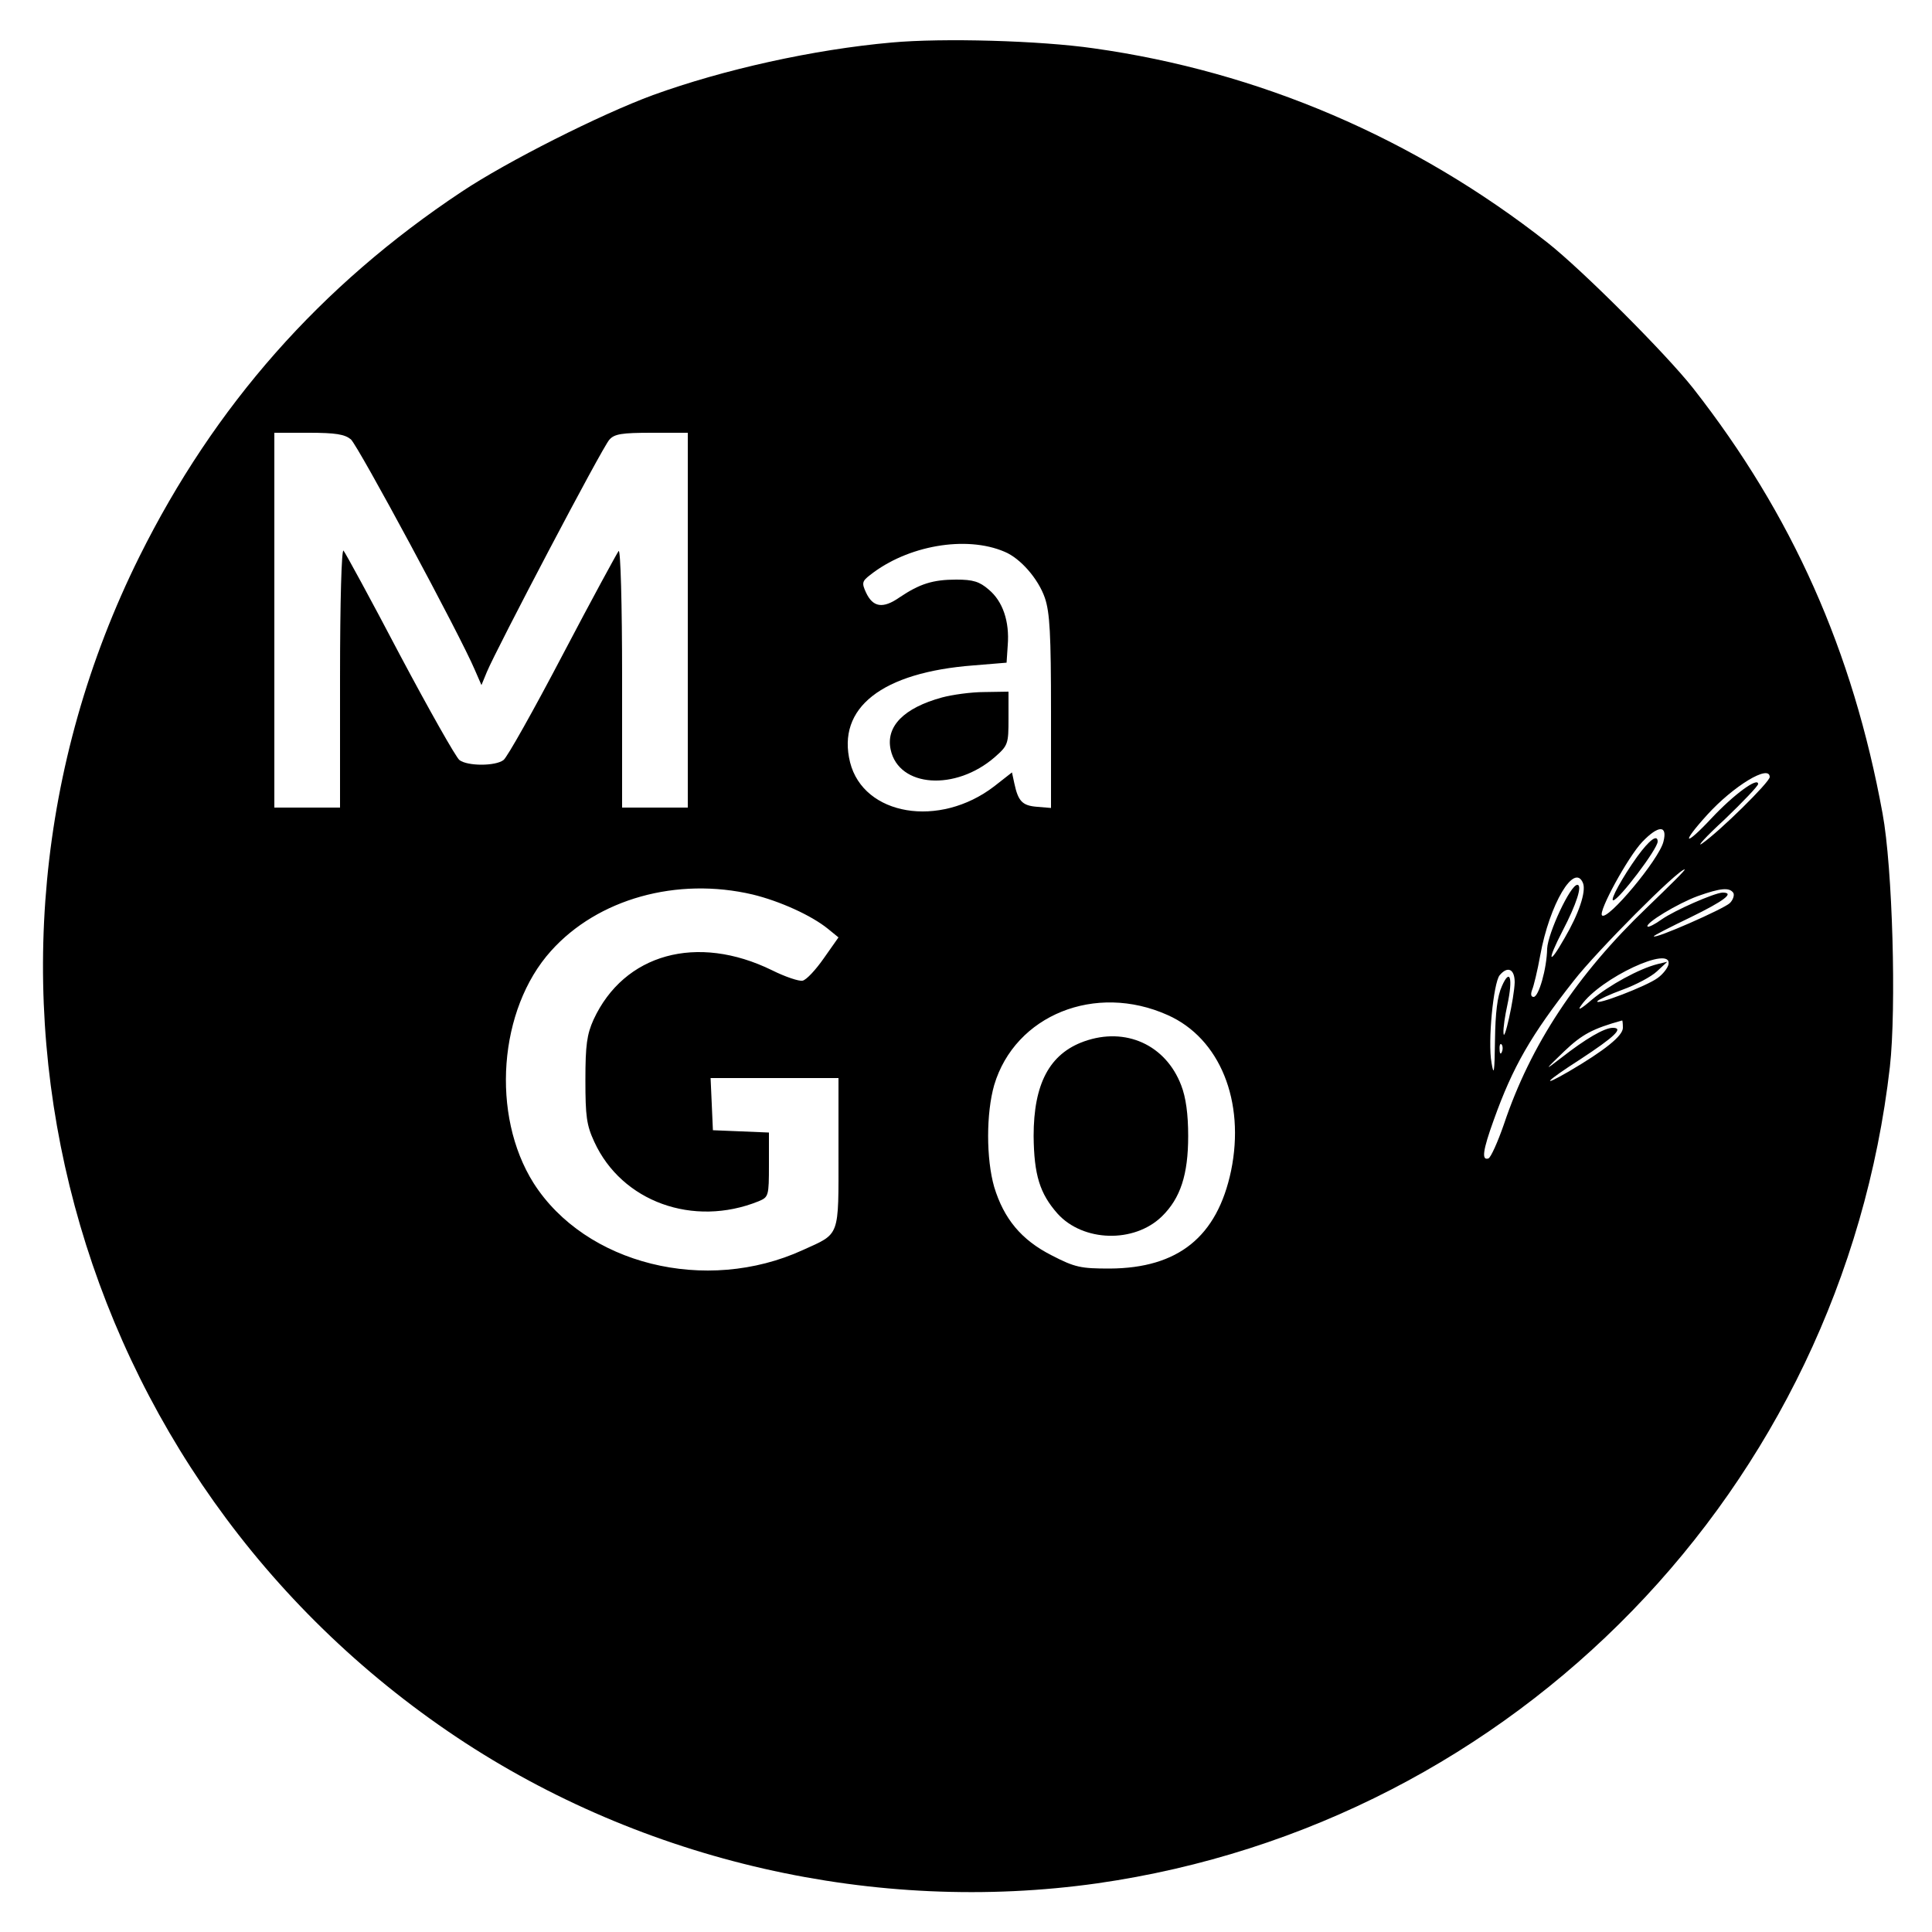 <?xml version="1.0" standalone="no"?>
<!DOCTYPE svg PUBLIC "-//W3C//DTD SVG 20010904//EN"
 "http://www.w3.org/TR/2001/REC-SVG-20010904/DTD/svg10.dtd">
<svg version="1.0" xmlns="http://www.w3.org/2000/svg"
 width="500pt" height="500pt" viewBox="0 0 500 500"
 preserveAspectRatio="xMidYMid meet">

<g transform="translate(0,500) scale(0.1,-0.1)"
fill="#000000" stroke="none">
<path d="M2308 4890 c-203 -18 -436 -70 -618 -136 -136 -50 -378 -172 -495
-250 -366 -243 -640 -554 -834 -944 -536 -1079 -185 -2384 821 -3056 483 -322
1084 -459 1658 -378 1083 155 1926 1023 2051 2113 17 152 7 516 -19 656 -77
421 -234 773 -490 1100 -71 90 -287 306 -377 377 -345 271 -747 443 -1175 503
-139 20 -390 27 -522 15z m-1400 -1027 c19 -17 283 -507 321 -597 l17 -39 14
34 c24 58 299 582 317 601 13 15 32 18 110 18 l93 0 0 -485 0 -485 -85 0 -85
0 0 337 c0 188 -4 333 -9 327 -4 -5 -70 -126 -145 -269 -75 -143 -144 -266
-153 -272 -21 -16 -93 -16 -114 0 -9 7 -78 129 -154 272 -75 143 -141 264
-146 270 -5 5 -9 -130 -9 -328 l0 -337 -85 0 -85 0 0 485 0 485 89 0 c70 0 93
-4 109 -17z m1692 -291 c41 -17 87 -70 104 -119 13 -38 16 -95 16 -295 l0
-249 -36 3 c-38 3 -49 14 -59 61 l-6 28 -46 -36 c-142 -109 -338 -76 -373 62
-35 141 82 233 320 251 l85 7 3 45 c5 62 -13 114 -49 144 -24 21 -41 26 -84
26 -61 0 -95 -11 -147 -46 -43 -30 -69 -26 -87 13 -11 24 -10 29 11 45 96 76
248 103 348 60z m1980 -583 c0 -13 -130 -141 -175 -172 -16 -11 9 17 58 62 48
46 87 87 87 92 0 19 -63 -27 -121 -89 -70 -75 -80 -67 -11 9 68 75 162 132
162 98z m-275 -167 c-11 -46 -145 -206 -159 -191 -10 10 67 151 104 190 42 44
66 44 55 1z m-42 -170 c-182 -174 -302 -356 -371 -562 -16 -46 -34 -86 -40
-88 -18 -6 -15 20 14 100 49 137 96 219 207 360 59 76 271 289 287 288 3 -1
-41 -44 -97 -98z m-166 62 c8 -22 -11 -79 -48 -142 -42 -74 -46 -60 -5 19 36
69 52 119 38 119 -18 0 -76 -125 -78 -165 -1 -53 -22 -125 -35 -125 -7 0 -8 7
-4 18 4 9 14 50 21 89 24 133 89 243 111 187z m-2149 -29 c70 -17 152 -54 195
-89 l27 -22 -38 -54 c-21 -30 -45 -56 -55 -58 -9 -2 -45 10 -79 27 -194 95
-383 43 -462 -128 -17 -38 -21 -65 -21 -156 0 -94 3 -117 23 -160 71 -155 256
-222 425 -154 26 11 27 13 27 95 l0 83 -72 3 -73 3 -3 68 -3 67 166 0 165 0 0
-193 c0 -221 5 -208 -92 -252 -251 -115 -563 -37 -697 173 -111 176 -91 450
45 601 121 135 326 192 522 146z m2538 4 c3 -6 -1 -18 -9 -26 -15 -15 -197
-95 -197 -86 0 2 43 24 95 49 86 42 116 64 83 64 -22 -1 -124 -46 -157 -69
-18 -13 -34 -21 -37 -19 -8 8 78 60 130 79 59 21 82 23 92 8z m-168 -185 c-2
-9 -14 -25 -28 -35 -28 -21 -164 -73 -156 -60 3 4 33 18 66 30 33 12 73 33 88
47 l27 25 -25 -6 c-48 -12 -126 -55 -170 -92 -29 -25 -39 -30 -28 -15 49 71
237 158 226 106z m-398 -46 c-1 -40 -28 -162 -29 -131 -1 12 4 45 10 72 15 70
7 97 -14 49 -12 -26 -17 -69 -18 -140 -1 -84 -3 -95 -9 -58 -10 54 5 206 21
226 21 25 39 16 39 -18z m-898 -85 c135 -60 201 -223 164 -403 -36 -171 -137
-252 -314 -253 -75 0 -90 3 -150 34 -79 40 -124 95 -149 177 -21 73 -21 191 0
264 54 181 262 265 449 181z m1178 -33 c0 -21 -48 -59 -140 -113 -76 -44 -60
-26 29 31 90 59 114 82 85 82 -22 0 -70 -28 -134 -78 -44 -34 -44 -33 8 17 46
44 74 59 150 80 1 1 2 -8 2 -19z m-313 -62 c-3 -8 -6 -5 -6 6 -1 11 2 17 5 13
3 -3 4 -12 1 -19z"/>
<path d="M2438 3195 c-99 -27 -146 -75 -133 -135 21 -98 168 -108 270 -19 34
30 35 34 35 100 l0 69 -62 -1 c-35 0 -84 -7 -110 -14z"/>
<path d="M4237 2783 c-38 -53 -71 -113 -62 -113 14 0 115 133 115 152 0 20
-21 5 -53 -39z"/>
<path d="M2806 2305 c-90 -32 -131 -110 -131 -245 1 -101 16 -149 62 -201 66
-73 198 -77 270 -7 48 47 68 108 68 208 0 57 -6 100 -18 131 -40 105 -144 152
-251 114z"/>
</g>
</svg>
